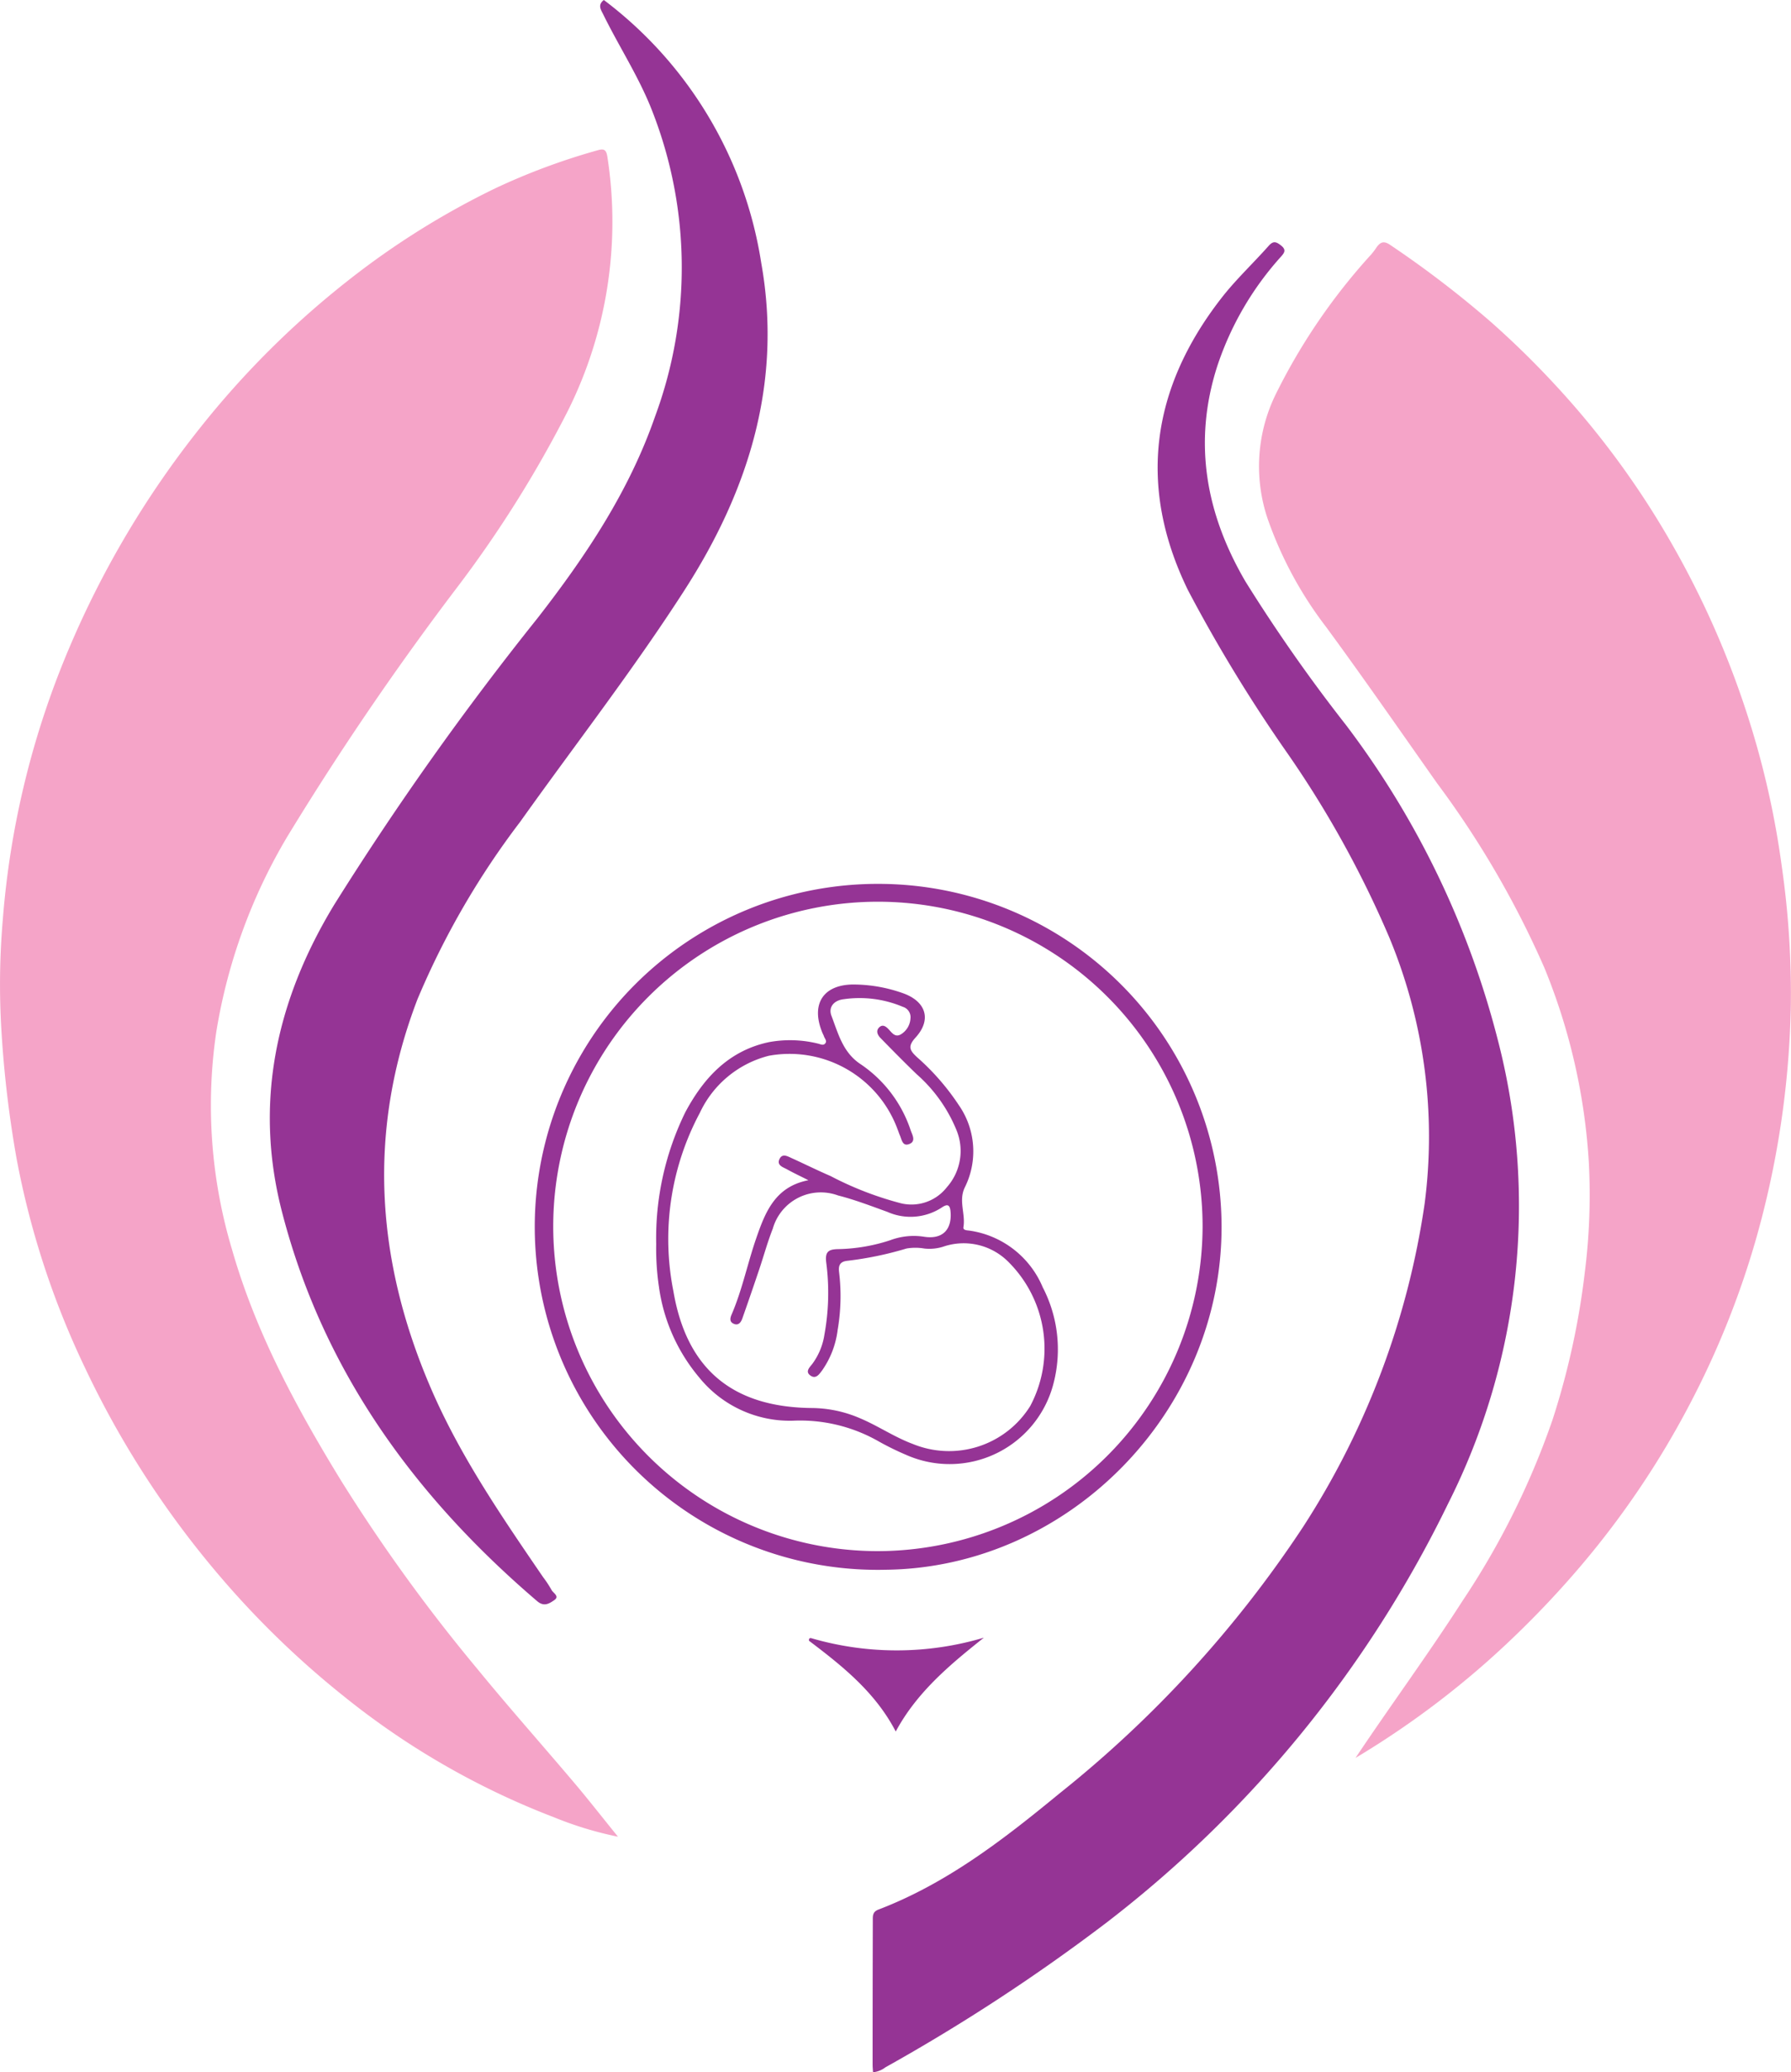 <svg xmlns="http://www.w3.org/2000/svg" xmlns:xlink="http://www.w3.org/1999/xlink" width="135.7" height="157" viewBox="0 0 135.7 157"><defs><clipPath id="a"><rect width="135.7" height="157" fill="none"/></clipPath></defs><g transform="translate(0 0)"><g transform="translate(0 0)" clip-path="url(#a)"><path d="M60.146,69.259A7.108,7.108,0,0,0,54.6,64.9c-.2-.029-.534-.013-.49-.271.169-1-.385-1.993.1-3a6.132,6.132,0,0,0-.45-6.239,18.113,18.113,0,0,0-3.18-3.645c-.553-.516-.7-.813-.1-1.474,1.23-1.347.8-2.716-.9-3.343a11.292,11.292,0,0,0-3.6-.676c-2.451-.081-3.485,1.432-2.551,3.67.034.082.082.161.11.247.06.187.273.373.076.569-.148.145-.342.031-.513-.008a8.837,8.837,0,0,0-3.745-.111c-3.037.652-4.933,2.708-6.32,5.307a21.664,21.664,0,0,0-2.206,9.99,19.629,19.629,0,0,0,.206,3.227,13.5,13.5,0,0,0,3.058,6.884,8.832,8.832,0,0,0,7.1,3.27,11.98,11.98,0,0,1,6.459,1.548,21.024,21.024,0,0,0,2.095,1.032,8.124,8.124,0,0,0,11.2-5.464,10.213,10.213,0,0,0-.8-7.162m-.987,8.947a7.243,7.243,0,0,1-8.887,2.861c-1.411-.524-2.653-1.387-4.037-1.963a9.356,9.356,0,0,0-3.574-.76c-6-.044-9.518-2.9-10.529-8.844a20.281,20.281,0,0,1,2-13.514,7.916,7.916,0,0,1,5.231-4.33,8.722,8.722,0,0,1,9.758,5.586c.058.14.1.284.16.421.152.332.2.893.732.676.513-.206.221-.685.1-1.022a9.724,9.724,0,0,0-3.774-5.007c-1.366-.885-1.716-2.329-2.23-3.674-.26-.674.2-1.177.908-1.261a8.426,8.426,0,0,1,4.491.571.822.822,0,0,1,.584.9,1.505,1.505,0,0,1-.719,1.184c-.413.25-.655-.071-.9-.343-.208-.226-.473-.461-.76-.171-.263.266-.1.584.114.8.9.921,1.8,1.837,2.729,2.732A11.353,11.353,0,0,1,53.6,57.325a4.143,4.143,0,0,1-.755,4.293,3.4,3.4,0,0,1-3.454,1.211A25.169,25.169,0,0,1,44.04,60.76c-.99-.427-1.956-.908-2.938-1.353-.319-.145-.721-.389-.934.074s.256.6.553.76c.539.3,1.1.56,1.643.837-2.534.487-3.279,2.437-3.967,4.433-.653,1.895-1.05,3.874-1.845,5.723-.111.26-.19.552.126.706.368.184.571-.085.676-.381.44-1.243.866-2.488,1.287-3.737.343-1.021.626-2.067,1.021-3.066a3.783,3.783,0,0,1,4.944-2.525c1.272.323,2.508.8,3.746,1.247a4.32,4.32,0,0,0,4.122-.337c.447-.3.619-.192.66.34.106,1.351-.619,2.106-2.032,1.874a5.081,5.081,0,0,0-2.542.269,13.411,13.411,0,0,1-3.969.674c-.729.018-.976.214-.877,1.018a17.645,17.645,0,0,1-.137,5.456,4.98,4.98,0,0,1-.918,2.221c-.213.273-.573.6-.116.9.4.263.648-.127.863-.411a6.773,6.773,0,0,0,1.174-3.074,14.973,14.973,0,0,0,.106-4.385c-.069-.564.14-.789.635-.842a25.834,25.834,0,0,0,4.475-.93,4.017,4.017,0,0,1,1.34,0,3.487,3.487,0,0,0,1.419-.131,4.776,4.776,0,0,1,4.983,1.168,9.263,9.263,0,0,1,1.619,10.921" transform="translate(18.888 28.338)" fill="#953495"/><path d="M46.827,134.85a27.061,27.061,0,0,1-4.859-1.476,58.964,58.964,0,0,1-15.862-9.12,68.615,68.615,0,0,1-9.566-9.278A71.006,71.006,0,0,1,6.425,99.292,64.1,64.1,0,0,1,1.263,83.514a84.126,84.126,0,0,1-1.15-9.653,57.41,57.41,0,0,1,.1-8.5,65.7,65.7,0,0,1,5.03-20.571A71.626,71.626,0,0,1,15.2,28.062,67.68,67.68,0,0,1,26.349,16.969,60.847,60.847,0,0,1,37.562,9.947a49.546,49.546,0,0,1,7.717-2.864c.5-.147.66-.032.743.506a32.1,32.1,0,0,1-2.992,19.226A88.554,88.554,0,0,1,34.559,40.3,223.214,223.214,0,0,0,21.766,59.084a42.075,42.075,0,0,0-5.381,14.809,38.077,38.077,0,0,0,1.189,16.451c1.8,6.3,4.875,11.989,8.271,17.531a128.868,128.868,0,0,0,10.271,14.2c2.416,2.954,4.953,5.806,7.418,8.72,1.068,1.264,2.087,2.571,3.293,4.059" transform="translate(0 4.303)" fill="#f5a4c8"/><path d="M99.437,69.605a69.265,69.265,0,0,1-2.643,17.341,65.918,65.918,0,0,1-5,12.453,66.594,66.594,0,0,1-8.231,12.224,72.6,72.6,0,0,1-5.1,5.417,66.658,66.658,0,0,1-12,9.168c2.671-4,5.517-7.863,8.109-11.9a59.812,59.812,0,0,0,6.807-13.682A58.217,58.217,0,0,0,83.84,89.388a46.722,46.722,0,0,0,.3-8.313,46.085,46.085,0,0,0-3.372-14.741,71.208,71.208,0,0,0-8.134-13.982C69.849,48.4,67.1,44.427,64.238,40.53a29.329,29.329,0,0,1-4.445-8.239,12.406,12.406,0,0,1,.671-9.487,45.854,45.854,0,0,1,7.212-10.529,5.155,5.155,0,0,0,.373-.5c.282-.4.548-.532,1.034-.2a78.466,78.466,0,0,1,7.6,5.81,67.236,67.236,0,0,1,4.817,4.7,65.063,65.063,0,0,1,8.847,12,68.108,68.108,0,0,1,5.935,13.506,65.741,65.741,0,0,1,2.475,11.053,67.5,67.5,0,0,1,.682,10.966" transform="translate(36.241 6.975)" fill="#f5a4c8"/><path d="M84.577,106.991a89.2,89.2,0,0,1-25.808,31.658,142.357,142.357,0,0,1-16.8,11,1.846,1.846,0,0,1-.942.376c-.011-.208-.031-.406-.031-.6q0-5.438.015-10.874c0-.358-.034-.677.431-.853,5.169-1.976,9.471-5.307,13.685-8.775A87.181,87.181,0,0,0,73.6,108.726a61.254,61.254,0,0,0,9.22-24.49,39.327,39.327,0,0,0-2.688-20.216,78.312,78.312,0,0,0-7.82-14.088,115.52,115.52,0,0,1-7.417-12.184c-3.827-7.833-2.809-15.254,2.5-22.1C68.485,14.235,69.811,13,71,11.658c.348-.392.564-.331.94-.035.443.348.231.582-.015.863A23.3,23.3,0,0,0,67.1,20.8c-1.842,5.764-.845,11.171,2.148,16.286A123.606,123.606,0,0,0,76.87,47.965,66.865,66.865,0,0,1,88.341,71.713a50.084,50.084,0,0,1-3.764,35.277" transform="translate(25.119 6.973)" fill="#953495"/><path d="M23.882,75.657c-3.837,9.976-3.191,19.784.987,29.494,2.214,5.148,5.367,9.731,8.505,14.325a8.3,8.3,0,0,1,.642.972c.118.244.647.481.211.782-.355.245-.764.526-1.285.084-9.328-7.967-16.265-17.528-19.354-29.542-2.127-8.268-.419-16,3.959-23.216A231.218,231.218,0,0,1,32.969,46.822c3.654-4.7,6.933-9.607,8.9-15.278a32.509,32.509,0,0,0-.26-23.239c-.985-2.5-2.472-4.774-3.658-7.188C37.77.748,37.488.381,37.985,0A30.86,30.86,0,0,1,49.907,19.9c1.618,9.05-.932,17.227-5.8,24.795-3.887,6.046-8.3,11.721-12.466,17.572a61.374,61.374,0,0,0-7.759,13.395" transform="translate(7.767 0)" fill="#953495"/><path d="M51.114,41.524a25.985,25.985,0,1,0,.579,51.963c13.843-.155,25.483-11.952,25.45-26.017A26.012,26.012,0,0,0,51.114,41.524m-.032,50.552A24.6,24.6,0,1,1,75.705,67.524,24.655,24.655,0,0,1,51.082,92.076" transform="translate(15.412 25.44)" fill="#953495"/><path d="M51.26,76.936c-2.556,2.037-5.059,4.106-6.678,7.11-1.547-2.975-4.03-4.953-6.572-6.875-.021-.187.061-.239.231-.179a23.117,23.117,0,0,0,13.019-.056" transform="translate(23.286 47.136)" fill="#953495"/></g></g></svg>